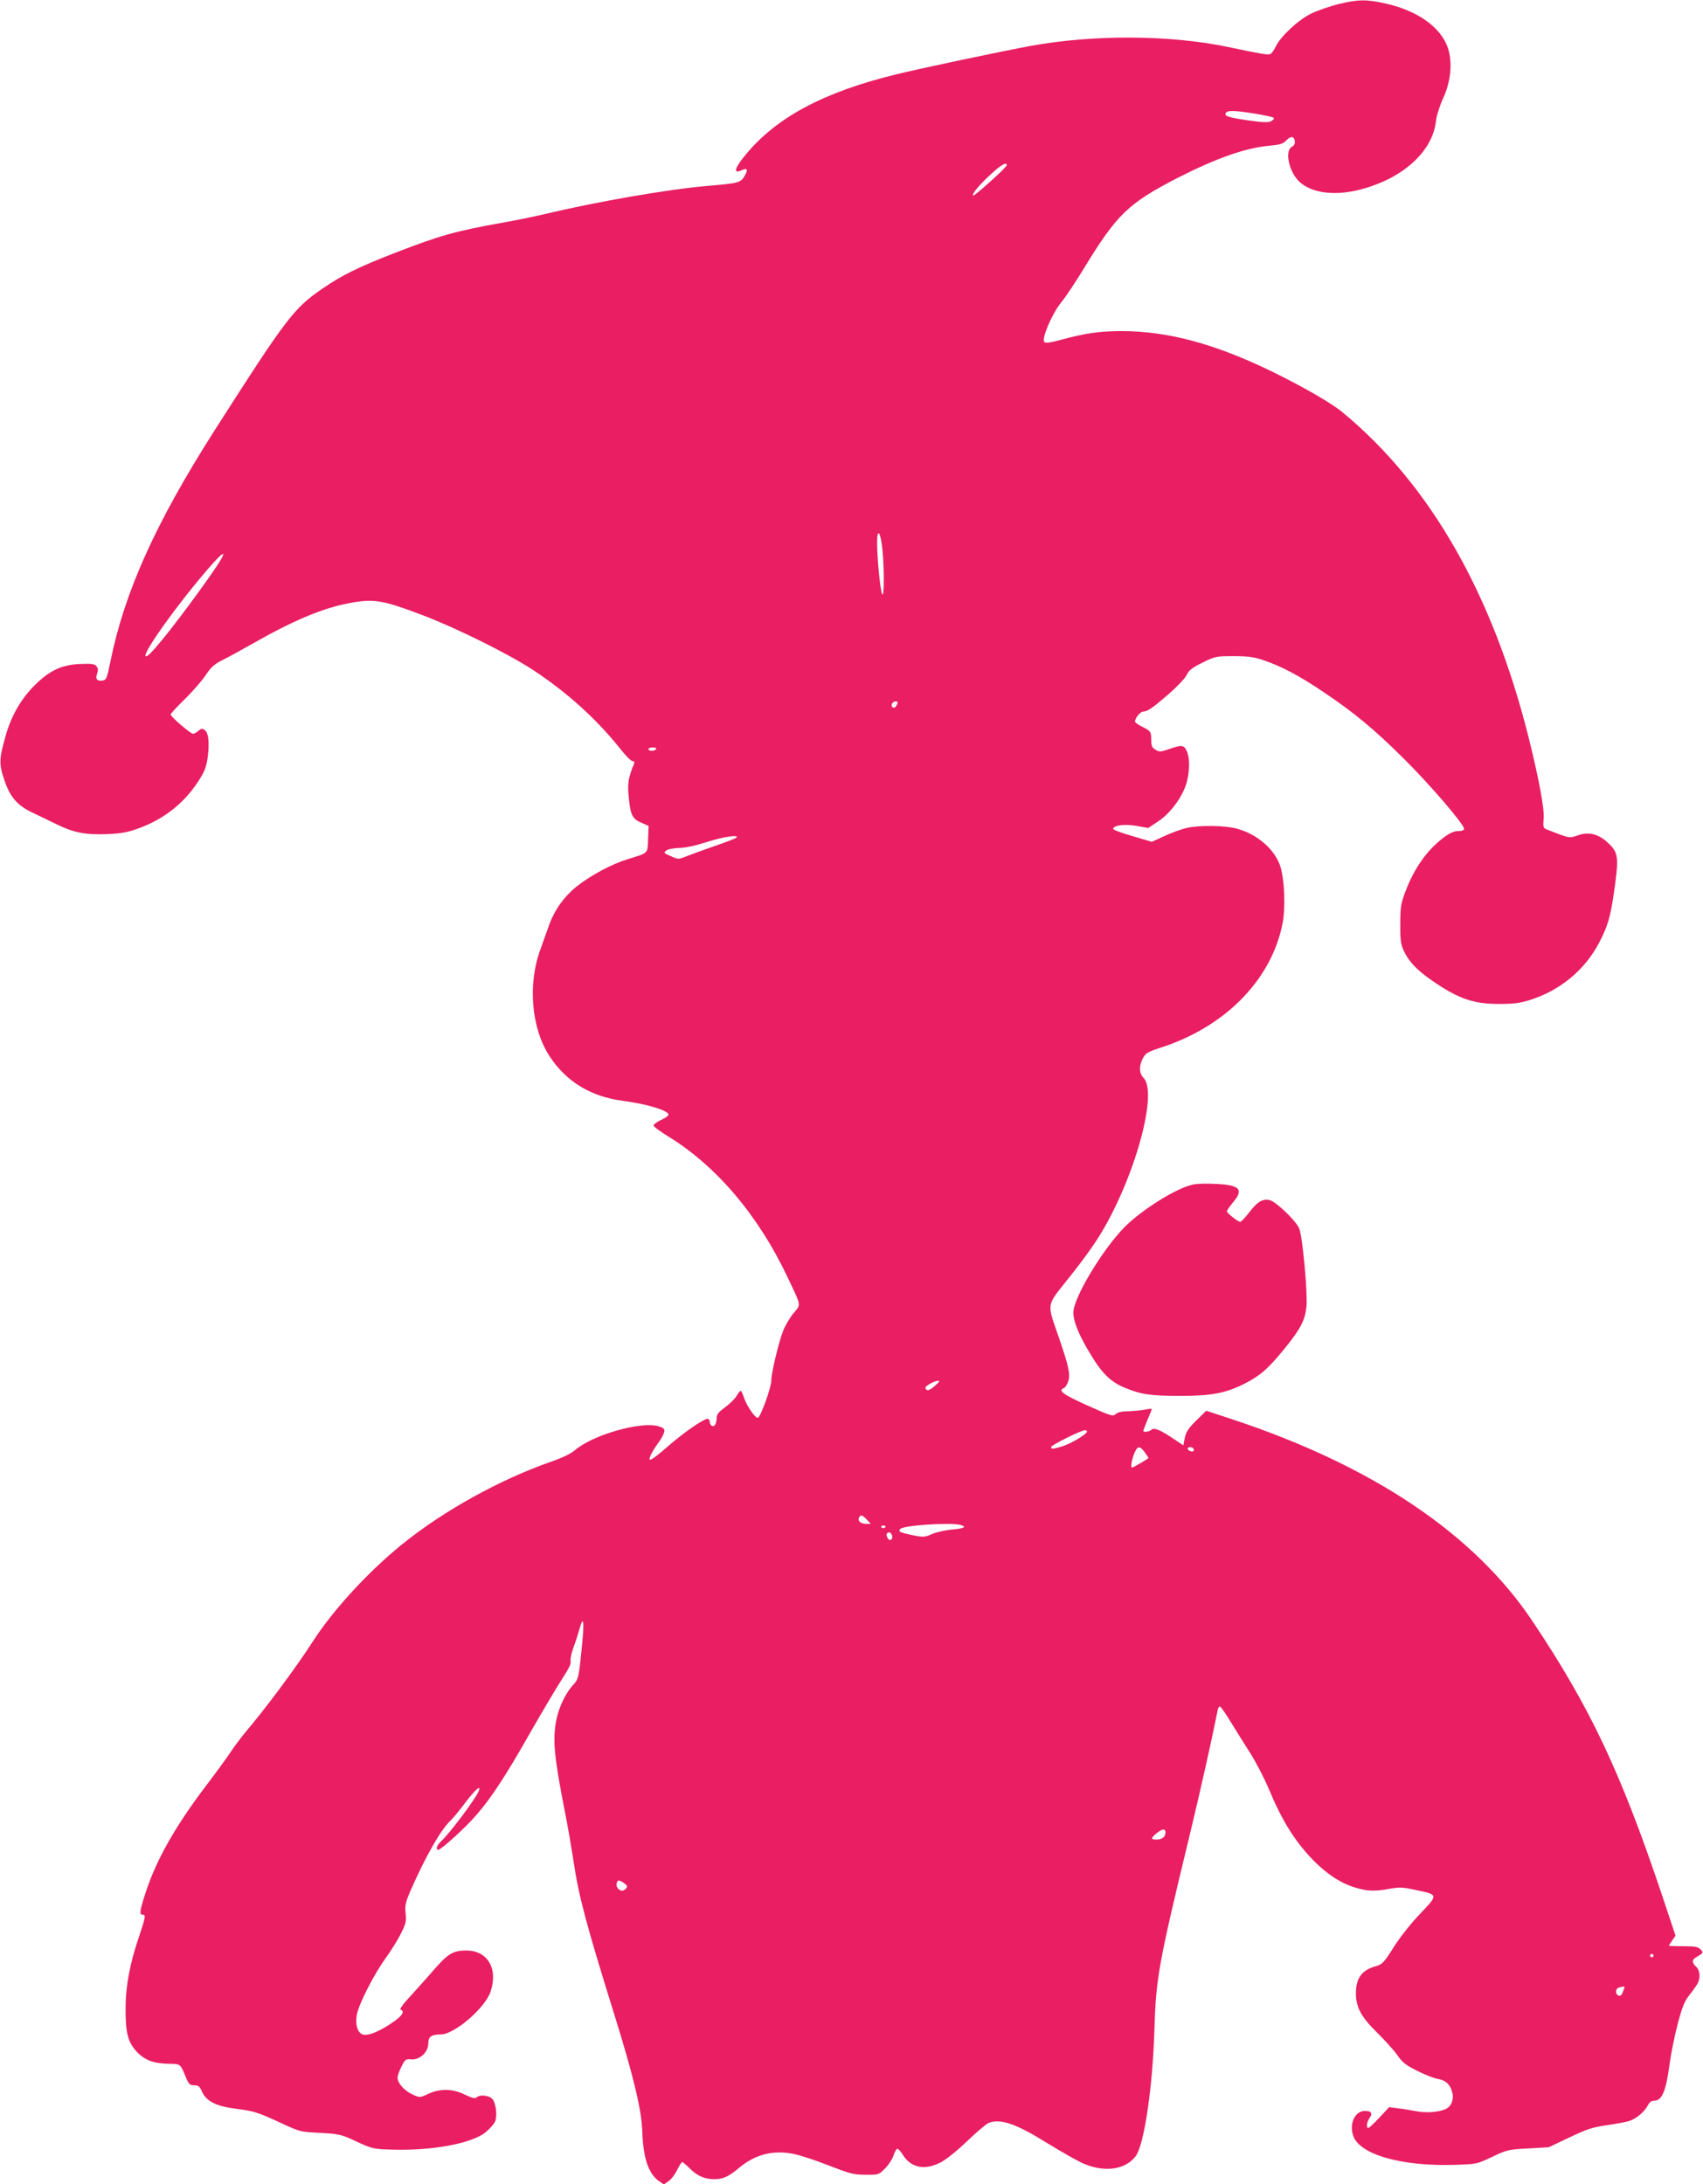 <?xml version="1.0" standalone="no"?>
<!DOCTYPE svg PUBLIC "-//W3C//DTD SVG 20010904//EN"
 "http://www.w3.org/TR/2001/REC-SVG-20010904/DTD/svg10.dtd">
<svg version="1.0" xmlns="http://www.w3.org/2000/svg"
 width="998pt" height="1280pt" viewBox="0 0 998 1280"
 preserveAspectRatio="xMidYMid meet">
<g transform="translate(0,1280) scale(0.1,-0.1)"
fill="#e91e63" stroke="none">
<path d="M7843 12776 c-51 -13 -123 -38 -160 -56 -77 -38 -178 -133 -207 -193
-10 -21 -24 -41 -32 -44 -15 -6 -59 2 -249 42 -339 71 -789 73 -1155 6 -169
-31 -633 -129 -785 -166 -424 -103 -703 -251 -884 -470 -66 -79 -76 -116 -26
-93 35 16 41 5 18 -34 -23 -39 -35 -42 -223 -58 -228 -20 -639 -91 -950 -165
-58 -14 -166 -36 -240 -49 -281 -50 -372 -76 -633 -177 -214 -83 -314 -132
-427 -210 -169 -116 -211 -171 -640 -843 -339 -533 -521 -937 -603 -1343 -20
-98 -24 -108 -46 -111 -32 -5 -44 9 -32 40 7 19 6 31 -3 43 -10 14 -26 17 -97
14 -107 -5 -177 -37 -264 -123 -79 -78 -137 -177 -170 -291 -40 -139 -42 -170
-11 -262 34 -103 76 -152 164 -194 37 -17 101 -49 143 -69 102 -50 170 -63
299 -58 85 4 121 11 188 36 151 56 271 154 354 289 29 47 39 75 46 132 10 86
3 140 -20 154 -13 9 -21 7 -36 -6 -10 -9 -24 -17 -31 -17 -14 0 -131 100 -131
113 0 5 37 45 83 90 46 45 101 108 122 140 31 47 51 65 99 89 34 17 113 60
176 96 237 135 410 208 564 237 146 28 195 20 435 -71 197 -75 500 -225 646
-321 199 -131 371 -287 509 -460 31 -40 64 -73 72 -73 11 0 14 -5 9 -17 -32
-79 -37 -109 -32 -177 10 -119 21 -144 73 -166 l45 -20 -3 -76 c-3 -88 4 -81
-120 -119 -94 -29 -217 -95 -299 -160 -73 -59 -128 -135 -160 -223 -15 -42
-39 -109 -53 -148 -74 -203 -52 -459 53 -621 98 -151 242 -239 431 -264 146
-19 275 -59 267 -83 -2 -6 -22 -20 -45 -30 -23 -11 -42 -25 -42 -31 0 -7 38
-35 85 -64 283 -173 530 -464 702 -829 81 -171 78 -154 32 -209 -21 -26 -49
-73 -60 -103 -28 -74 -69 -247 -69 -290 0 -40 -62 -212 -78 -218 -15 -5 -65
67 -82 117 -7 22 -16 41 -19 41 -4 0 -15 -14 -25 -31 -10 -17 -40 -46 -67 -66
-37 -27 -49 -41 -49 -61 0 -15 -4 -33 -9 -41 -10 -16 -31 -6 -31 14 0 8 -4 17
-10 20 -15 9 -138 -75 -240 -164 -50 -45 -96 -79 -101 -75 -10 6 13 50 56 109
12 17 24 40 27 52 5 18 0 24 -30 34 -101 33 -390 -49 -495 -141 -21 -18 -74
-44 -133 -64 -302 -105 -631 -287 -874 -483 -201 -162 -407 -386 -528 -574
-91 -142 -273 -388 -393 -529 -25 -30 -65 -83 -88 -118 -23 -34 -90 -127 -150
-205 -173 -229 -283 -423 -344 -607 -37 -112 -42 -140 -23 -140 22 0 20 -11
-18 -125 -55 -160 -80 -294 -80 -425 -1 -144 14 -199 68 -256 47 -48 99 -67
190 -68 64 -1 62 1 95 -78 17 -42 24 -48 49 -48 23 0 32 -6 42 -29 27 -66 85
-95 221 -111 79 -10 112 -20 209 -64 155 -72 141 -68 270 -75 108 -6 121 -9
210 -51 92 -42 98 -44 210 -47 233 -7 465 36 546 102 25 21 50 49 56 64 13 36
4 108 -17 131 -20 22 -74 27 -92 9 -8 -8 -26 -4 -68 16 -72 36 -146 37 -215 5
-49 -23 -50 -23 -90 -5 -49 22 -90 67 -90 99 0 12 10 42 23 66 21 42 24 45 58
42 49 -4 99 43 99 93 0 40 18 53 73 53 80 0 260 155 292 251 45 136 -18 241
-143 241 -77 0 -107 -19 -192 -116 -41 -48 -104 -118 -140 -157 -39 -42 -60
-72 -52 -74 24 -9 12 -32 -35 -66 -88 -63 -163 -93 -193 -77 -27 15 -39 61
-29 113 11 62 99 235 169 332 32 44 72 109 90 145 28 56 32 71 27 118 -5 47
-1 64 33 142 84 191 173 347 229 400 15 14 55 62 89 108 57 75 93 106 78 67
-17 -44 -174 -254 -225 -299 -20 -19 -29 -46 -13 -46 17 0 161 131 222 202 90
103 173 230 325 498 71 124 153 261 182 306 35 53 51 86 47 97 -3 10 3 43 14
75 12 31 29 84 38 117 24 82 29 47 15 -95 -20 -201 -20 -199 -57 -239 -41 -47
-80 -129 -94 -201 -22 -117 -13 -215 53 -550 15 -74 36 -198 48 -275 30 -207
75 -373 239 -900 114 -366 160 -560 164 -685 5 -155 36 -247 96 -290 l30 -21
29 20 c16 11 38 41 50 66 12 25 25 45 29 45 4 0 23 -16 42 -35 44 -45 88 -65
145 -65 53 0 84 14 146 66 95 80 202 107 324 81 39 -8 131 -39 205 -68 121
-47 143 -53 212 -53 76 -1 78 0 113 35 20 19 42 53 50 74 7 22 17 41 23 43 5
1 20 -13 32 -34 48 -77 126 -94 220 -47 33 16 95 66 157 125 56 54 113 102
128 108 69 26 160 -5 344 -120 72 -44 161 -95 198 -113 128 -60 255 -45 318
37 50 65 100 405 110 736 9 307 23 387 209 1155 60 249 126 543 162 723 2 12
8 22 13 22 5 0 34 -42 65 -93 31 -50 82 -133 115 -184 32 -51 80 -143 106
-205 77 -185 149 -301 254 -412 81 -84 164 -140 249 -166 74 -23 119 -25 208
-8 54 10 76 9 148 -7 136 -28 136 -27 30 -138 -52 -54 -118 -137 -155 -195
-57 -91 -68 -103 -103 -113 -85 -23 -119 -69 -120 -159 0 -83 30 -139 127
-234 45 -45 98 -103 117 -131 28 -41 50 -58 117 -91 45 -23 100 -44 121 -47
44 -8 69 -30 82 -76 12 -42 -4 -85 -38 -100 -41 -19 -113 -24 -172 -13 -30 6
-78 14 -107 17 l-52 7 -57 -61 c-31 -34 -61 -61 -65 -61 -14 0 -10 34 7 58 19
28 11 42 -27 42 -58 0 -93 -73 -69 -145 36 -110 282 -181 594 -171 130 4 131
4 221 47 86 41 95 43 211 49 l120 7 120 57 c101 48 134 60 219 72 55 8 115 19
133 25 41 13 88 53 108 90 10 20 22 29 39 29 45 0 69 58 90 220 8 58 29 162
47 231 27 101 41 134 70 170 19 24 40 54 47 66 17 34 13 78 -9 98 -25 22 -26
41 -2 54 45 27 46 28 27 48 -15 15 -34 18 -102 18 -46 0 -83 2 -83 3 0 2 9 16
20 31 l19 28 -83 249 c-238 708 -418 1090 -754 1592 -340 510 -933 910 -1755
1183 l-158 52 -50 -49 c-58 -56 -70 -76 -78 -121 l-6 -33 -60 40 c-79 53 -113
66 -128 51 -11 -11 -47 -16 -47 -6 0 3 11 32 25 65 14 33 25 61 25 63 0 3 -19
1 -42 -4 -24 -4 -67 -8 -97 -9 -36 0 -61 -6 -72 -16 -17 -16 -28 -12 -169 51
-142 64 -172 87 -135 101 8 3 19 21 25 39 14 41 3 88 -54 255 -72 207 -75 184
47 338 58 71 133 172 167 224 212 320 372 865 282 961 -27 28 -28 70 -4 116
15 29 28 37 102 61 380 122 651 398 716 728 18 89 12 250 -11 329 -31 104
-137 196 -260 228 -70 18 -212 20 -287 4 -29 -6 -88 -27 -131 -47 l-77 -35
-115 34 c-64 18 -114 37 -112 43 7 21 71 28 139 16 l67 -12 54 36 c62 39 124
115 157 191 30 67 37 168 17 218 -18 43 -29 44 -107 17 -49 -17 -57 -17 -77
-4 -24 15 -26 19 -27 74 -1 31 -6 38 -46 58 -25 12 -46 26 -48 32 -5 15 29 60
47 60 26 1 54 20 149 102 49 43 97 93 106 112 13 28 32 43 93 73 74 37 81 38
182 38 86 0 120 -5 176 -24 106 -36 212 -92 352 -187 183 -123 297 -218 474
-394 152 -151 349 -381 349 -407 0 -8 -13 -13 -34 -13 -24 0 -49 -11 -83 -36
-99 -74 -173 -178 -226 -316 -28 -74 -31 -95 -31 -193 -1 -92 3 -118 20 -156
30 -63 73 -110 163 -173 157 -109 246 -140 401 -139 85 0 120 5 185 26 173 57
316 177 398 336 47 90 64 147 83 276 33 225 30 249 -36 309 -55 50 -111 63
-173 41 -53 -18 -45 -19 -184 35 -19 8 -21 14 -17 62 6 55 -27 231 -87 473
-211 843 -576 1482 -1089 1907 -67 56 -227 148 -414 240 -337 164 -613 238
-886 238 -131 -1 -207 -12 -352 -51 -62 -17 -90 -21 -98 -13 -18 18 44 164 99
232 27 33 88 125 136 204 191 313 258 377 545 525 225 115 400 177 538 189 63
6 81 11 100 31 26 28 46 26 50 -5 2 -13 -4 -25 -17 -32 -43 -22 -19 -142 40
-201 74 -74 222 -91 385 -43 236 68 400 222 419 394 3 30 22 91 42 134 46 99
56 211 28 295 -40 120 -176 218 -363 260 -115 26 -162 25 -279 -3z m-488 -642
c55 -9 104 -20 109 -24 4 -5 -2 -13 -14 -20 -17 -9 -47 -8 -139 5 -118 18
-138 25 -127 44 10 15 53 14 171 -5z m-1455 -302 c0 -12 -191 -184 -197 -178
-9 9 36 63 104 125 60 56 93 74 93 53z m-729 -2249 c11 -109 11 -279 0 -267
-11 10 -31 208 -31 304 0 89 20 66 31 -37z m-3942 -161 c-163 -231 -330 -444
-365 -465 -58 -34 103 205 299 443 161 195 196 207 66 22z m4031 -739 c0 -5
-4 -14 -9 -22 -11 -17 -32 -5 -24 14 5 15 33 21 33 8z m-1415 -273 c-3 -5 -15
-10 -26 -10 -10 0 -19 5 -19 10 0 6 12 10 26 10 14 0 23 -4 19 -10z m470 -519
c-6 -5 -62 -27 -125 -48 -63 -22 -137 -49 -165 -60 -50 -20 -50 -20 -94 0 -42
18 -44 20 -26 33 10 8 44 14 74 15 35 0 96 13 161 34 98 32 196 46 175 26z
m1165 -3211 c-34 -30 -50 -34 -57 -14 -4 11 53 43 77 43 9 0 1 -12 -20 -29z
m890 -269 c0 -15 -96 -72 -146 -87 -56 -17 -64 -17 -64 -3 0 10 174 97 198 98
6 1 12 -3 12 -8z m338 -121 c12 -16 22 -31 22 -34 0 -4 -89 -56 -96 -56 -9 0
-3 43 12 80 19 48 33 50 62 10z m286 21 c3 -4 3 -11 0 -14 -8 -8 -34 3 -34 14
0 11 27 12 34 0z m-1914 -416 l23 -25 -24 0 c-33 0 -53 15 -46 34 9 22 20 20
47 -9z m548 -31 c40 -11 23 -21 -47 -27 -38 -3 -91 -15 -118 -26 -45 -20 -52
-20 -116 -7 -76 16 -86 21 -70 37 21 21 292 38 351 23z m-438 -8 c0 -11 -19
-15 -25 -6 -3 5 1 10 9 10 9 0 16 -2 16 -4z m37 -52 c9 -25 -13 -40 -26 -16
-10 19 -6 32 11 32 5 0 11 -7 15 -16z m1603 -1742 c0 -26 -20 -42 -52 -42 -35
0 -35 8 0 37 33 27 52 29 52 5z m-3172 -298 c18 -13 21 -19 11 -30 -15 -18
-33 -18 -49 1 -12 15 -7 45 7 45 5 0 19 -7 31 -16z m6032 -424 c0 -5 -4 -10
-10 -10 -5 0 -10 5 -10 10 0 6 5 10 10 10 6 0 10 -4 10 -10z m-170 -184 c0 -3
-4 -16 -10 -30 -6 -17 -14 -24 -25 -20 -21 8 -19 41 3 47 26 7 32 7 32 3z"/>
<path d="M6994 5859 c-95 -18 -299 -145 -404 -250 -130 -132 -300 -416 -300
-501 1 -54 31 -129 100 -243 69 -115 119 -163 203 -198 96 -39 149 -47 327
-47 181 0 263 16 376 73 90 46 138 88 235 208 90 111 116 161 125 240 8 75
-22 409 -42 459 -18 45 -134 157 -173 167 -40 10 -73 -9 -119 -70 -24 -31 -48
-57 -53 -57 -15 0 -79 51 -79 62 0 5 16 28 35 51 65 76 42 102 -95 109 -52 3
-114 2 -136 -3z"/>
</g>
</svg>
